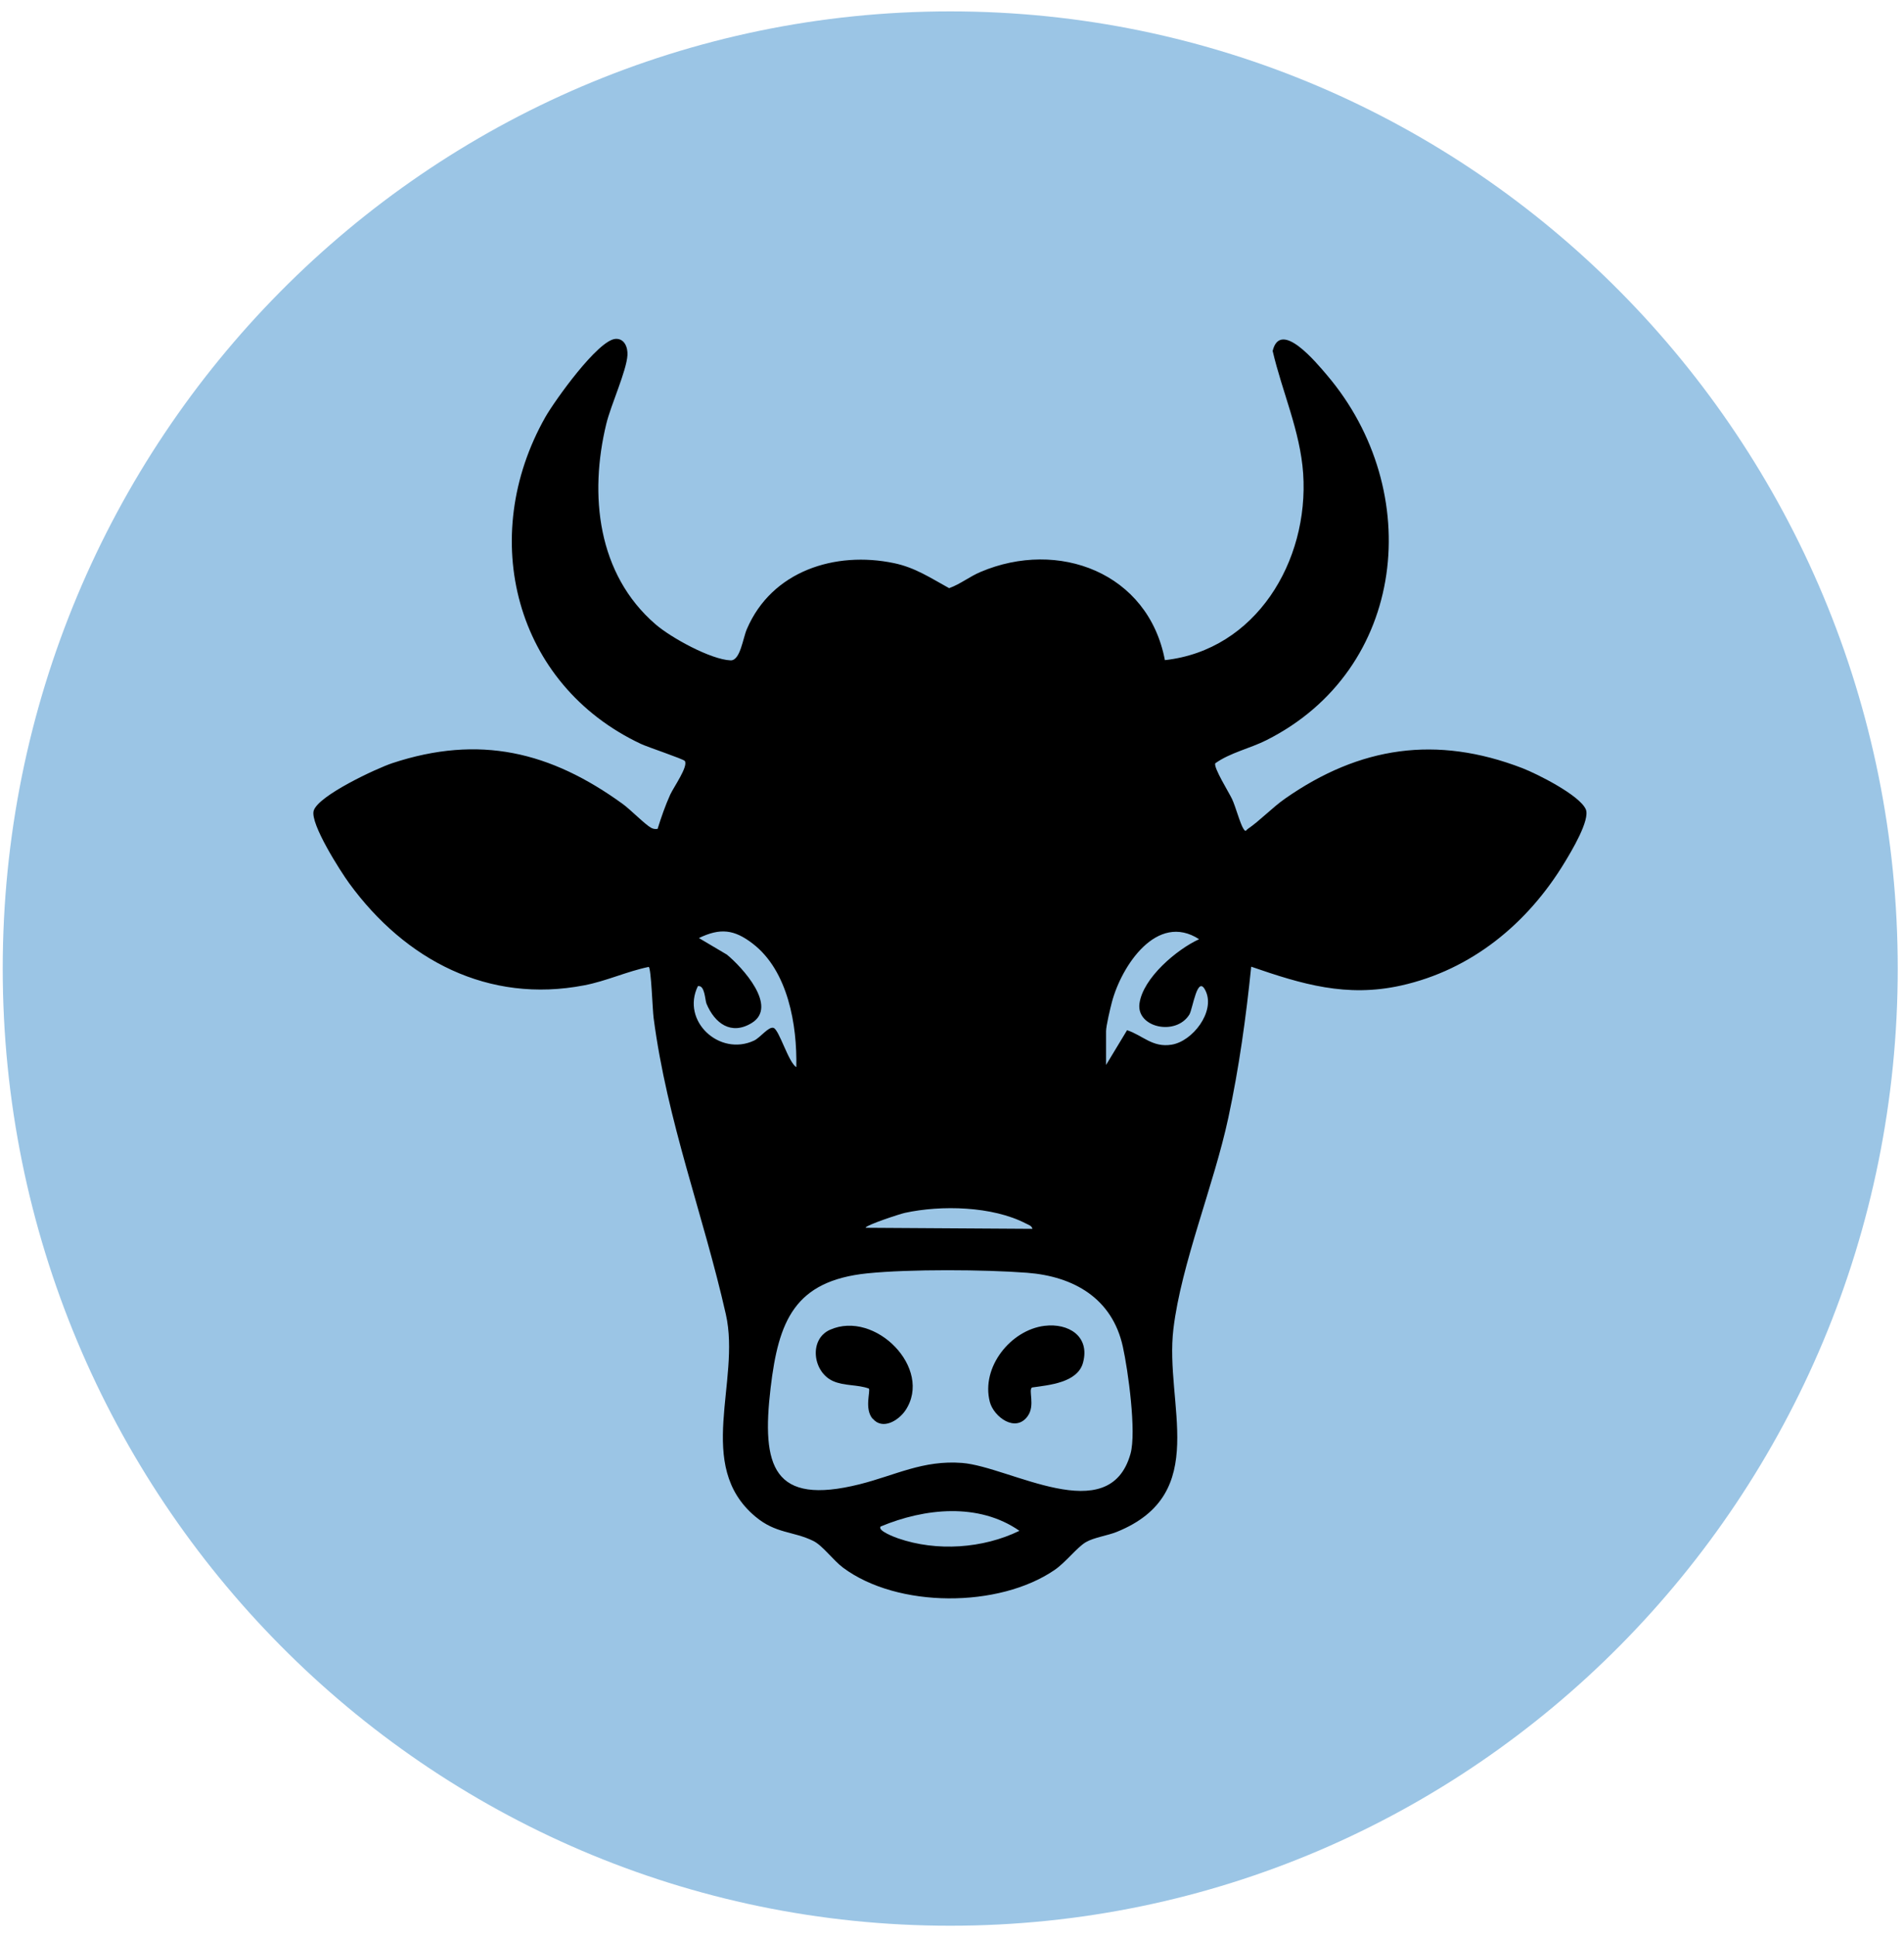 <svg xmlns="http://www.w3.org/2000/svg" width="120" height="122" viewBox="0 0 120 122" fill="none"><path d="M59.889 121.306C92.869 121.306 119.605 94.311 119.605 61.011C119.605 27.712 92.869 0.717 59.889 0.717C26.908 0.717 0.172 27.712 0.172 61.011C0.172 94.311 26.908 121.306 59.889 121.306Z" fill="#9BC5E5"></path><path d="M73.412 41.584C79.146 40.956 82.508 35.356 82.132 29.823C81.944 27.143 80.809 24.683 80.209 22.106C80.701 20.084 82.986 22.873 83.629 23.625C89.84 30.925 88.676 42.175 79.811 46.628C78.763 47.154 77.534 47.41 76.594 48.081C76.464 48.337 77.461 49.928 77.649 50.33C77.874 50.804 78.156 51.885 78.372 52.213C78.524 52.44 78.517 52.301 78.647 52.213C79.399 51.702 80.187 50.87 80.99 50.308C85.69 47.023 90.527 46.3 95.95 48.388C96.89 48.753 99.536 50.081 99.941 50.972C100.245 51.636 99.008 53.673 98.618 54.316C96.282 58.178 92.739 61.098 88.293 62.083C84.865 62.843 82.067 62.003 78.857 60.894C78.531 64.091 78.09 67.26 77.418 70.399C76.507 74.655 74.446 79.605 73.955 83.707C73.383 88.438 76.348 94.089 70.383 96.498C69.783 96.739 68.937 96.848 68.43 97.148C67.867 97.483 67.172 98.411 66.471 98.892C62.957 101.302 56.572 101.309 53.138 98.754C52.502 98.279 51.851 97.359 51.258 97.067C49.978 96.439 48.901 96.622 47.599 95.527C43.76 92.3 46.703 87.029 45.748 82.795C44.331 76.516 42.046 70.654 41.193 64.113C41.128 63.624 41.041 61.01 40.889 60.908C39.523 61.185 38.207 61.806 36.812 62.069C30.774 63.23 25.546 60.485 22.011 55.644C21.461 54.892 19.538 51.885 19.769 51.074C20.044 50.118 23.739 48.402 24.722 48.074C30.21 46.263 34.693 47.344 39.248 50.644C39.733 50.994 40.658 51.943 41.041 52.148C41.179 52.221 41.302 52.235 41.446 52.213C41.67 51.49 41.931 50.739 42.242 50.052C42.459 49.585 43.391 48.271 43.16 47.935C43.073 47.811 40.832 47.066 40.398 46.862C32.444 43.124 30.073 33.845 34.375 26.267C34.953 25.253 37.694 21.405 38.8 21.347C39.357 21.318 39.574 21.88 39.545 22.376C39.487 23.362 38.496 25.523 38.214 26.691C37.122 31.173 37.65 36.167 41.316 39.328C42.285 40.167 44.794 41.547 46.045 41.598C46.659 41.62 46.819 40.204 47.072 39.627C48.641 35.962 52.639 34.699 56.341 35.473C57.679 35.751 58.648 36.408 59.819 37.05C60.528 36.795 61.106 36.32 61.8 36.028C66.695 33.947 72.371 36.065 73.419 41.591L73.412 41.584ZM50.188 67.223C50.246 64.573 49.667 61.156 47.448 59.448C46.276 58.543 45.394 58.441 44.049 59.09L45.813 60.134C46.79 60.937 49.06 63.412 47.375 64.442C46.074 65.237 45.04 64.456 44.526 63.222C44.432 62.989 44.425 62.032 43.984 62.12C42.914 64.31 45.343 66.566 47.52 65.551C47.925 65.361 48.431 64.653 48.749 64.748C49.111 64.858 49.696 66.953 50.195 67.223H50.188ZM69.71 67.084L71.034 64.894C72.024 65.223 72.639 66.004 73.839 65.807C75.169 65.595 76.579 63.741 76.001 62.456C75.473 61.273 75.177 63.558 74.96 63.909C74.106 65.281 71.619 64.726 71.814 63.222C72.031 61.602 74.179 59.798 75.574 59.163C72.913 57.44 70.679 60.857 70.079 63.12C69.978 63.5 69.71 64.631 69.71 64.953V67.084ZM65.068 77.414C65.032 77.203 64.815 77.159 64.656 77.071C62.545 75.976 59.32 75.903 57.035 76.4C56.724 76.465 54.548 77.181 54.555 77.341L65.068 77.407V77.414ZM54.664 80.21C50.065 80.685 49.067 83.218 48.568 87.423C47.983 92.373 48.713 94.863 54.179 93.497C56.442 92.928 58.17 91.964 60.636 92.154C63.644 92.388 69.913 96.345 71.25 91.577C71.634 90.212 71.099 86.328 70.766 84.824C70.094 81.78 67.671 80.4 64.728 80.174C62.06 79.97 57.303 79.94 54.671 80.21H54.664ZM64.244 96.425C61.677 94.644 58.279 95.001 55.51 96.155C55.257 96.418 56.457 96.856 56.609 96.907C59.038 97.746 61.945 97.549 64.244 96.432V96.425Z" fill="black"></path><path d="M54.991 89.366C54.463 88.731 54.875 87.629 54.76 87.468C54.036 87.205 53.205 87.315 52.496 86.994C51.217 86.417 50.971 84.365 52.308 83.767C55.157 82.496 58.823 86.212 57.066 88.841C56.639 89.476 55.627 90.111 54.998 89.359L54.991 89.366Z" fill="black"></path><path d="M65.839 83.517C67.335 83.334 68.702 84.167 68.261 85.824C67.928 87.102 66.114 87.248 65.043 87.401C64.797 87.554 65.253 88.525 64.776 89.197C64.009 90.284 62.628 89.248 62.383 88.306C61.819 86.123 63.699 83.78 65.832 83.517H65.839Z" fill="black"></path></svg>